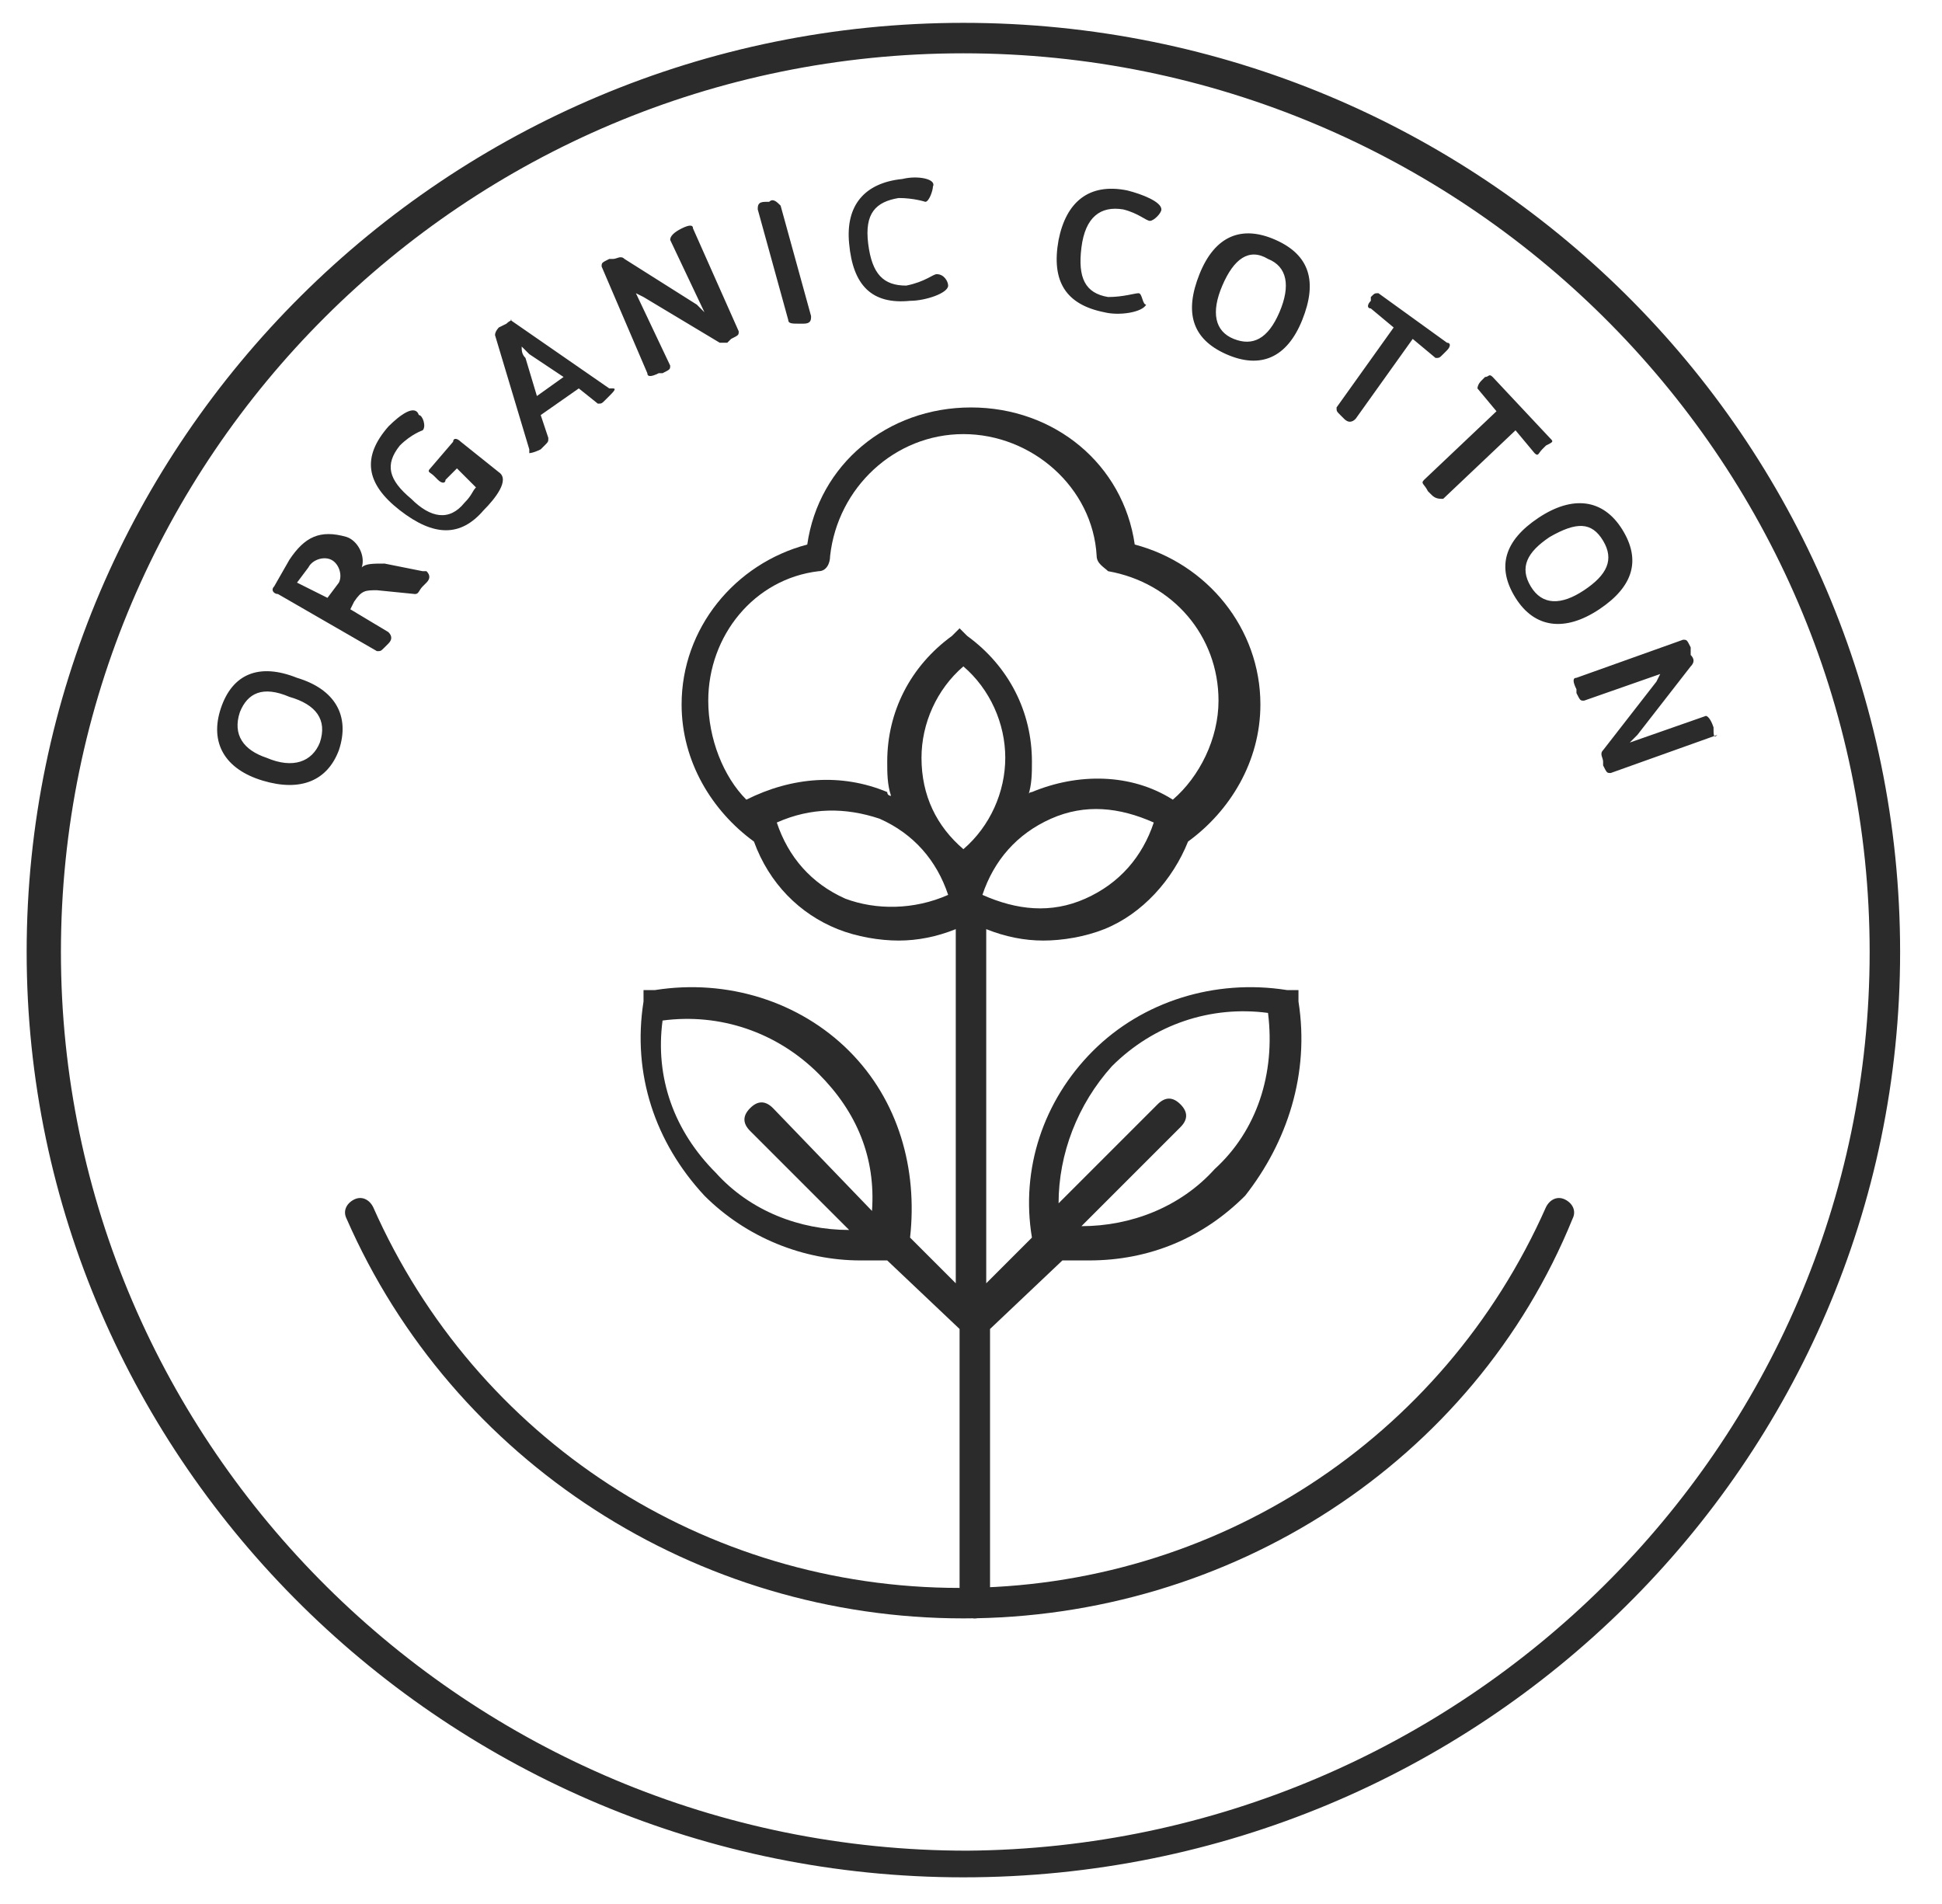 <?xml version="1.0" encoding="UTF-8"?> <!-- Generator: Adobe Illustrator 25.4.1, SVG Export Plug-In . SVG Version: 6.00 Build 0) --> <svg xmlns="http://www.w3.org/2000/svg" xmlns:xlink="http://www.w3.org/1999/xlink" version="1.1" id="Layer_1" x="0px" y="0px" viewBox="0 0 51 50" style="enable-background:new 0 0 51 50;" xml:space="preserve"> <style type="text/css"> .st0{fill:#2B2B2B;} </style> <g> <g> <g> <path class="st0" d="M25.3,49.3C11.8,49.3,0.7,38.4,0.7,25c0-13.4,11-24.4,24.6-24.4c13.6,0,24.6,10.9,24.6,24.4 C49.9,38.4,38.9,49.3,25.3,49.3z M25.3,1.4C12.2,1.4,1.6,12,1.6,25c0,13,10.7,23.6,23.8,23.6C38.4,48.5,49.1,38,49.1,25 C49.1,12,38.4,1.4,25.3,1.4z"></path> </g> </g> <g> <path class="st0" d="M34.1,26.3l0-0.3l-0.3,0c-1.9-0.3-3.8,0.3-5.1,1.6c-1.3,1.3-1.9,3.1-1.6,4.9l-1.2,1.2v-9.3 c0.5,0.2,1,0.3,1.5,0.3c0.5,0,1.1-0.1,1.6-0.3c1-0.4,1.8-1.3,2.2-2.3c1.1-0.8,1.9-2.1,1.9-3.6c0-2-1.4-3.7-3.3-4.2 c-0.3-2.1-2.1-3.6-4.3-3.6c-2.2,0-4,1.5-4.3,3.6c-1.9,0.5-3.3,2.2-3.3,4.2c0,1.5,0.8,2.8,1.9,3.6c0.4,1.1,1.2,1.9,2.2,2.3 c0.5,0.2,1.1,0.3,1.6,0.3c0.5,0,1-0.1,1.5-0.3v9.3l-1.2-1.2c0.2-1.8-0.3-3.6-1.6-4.9c-1.3-1.3-3.2-1.9-5.1-1.6l-0.3,0l0,0.3 c-0.3,1.9,0.3,3.7,1.6,5.1c1.1,1.1,2.6,1.7,4.1,1.7c0.2,0,0.5,0,0.7,0l1.9,1.8v7.2c0,0.2,0.2,0.4,0.4,0.4s0.4-0.2,0.4-0.4v-7.2 l1.9-1.8c0.2,0,0.5,0,0.7,0c1.6,0,3-0.6,4.1-1.7C33.8,30,34.4,28.2,34.1,26.3z M20.3,29.1c-0.2-0.2-0.4-0.2-0.6,0 c-0.2,0.2-0.2,0.4,0,0.6l2.6,2.6c-1.3,0-2.6-0.5-3.5-1.5c-1.1-1.1-1.6-2.5-1.4-4c1.5-0.2,3,0.3,4.1,1.4c1,1,1.5,2.2,1.4,3.6 L20.3,29.1z M28.5,23.6c-0.9,0.4-1.8,0.3-2.7-0.1c0.3-0.9,0.9-1.6,1.8-2c0.9-0.4,1.8-0.3,2.7,0.1C30,22.5,29.4,23.2,28.5,23.6z M18.6,18.4c0-1.7,1.2-3.2,2.9-3.4c0.2,0,0.3-0.2,0.3-0.4c0.2-1.8,1.7-3.2,3.5-3.2s3.4,1.4,3.5,3.2c0,0.2,0.2,0.3,0.3,0.4 c1.7,0.3,2.9,1.7,2.9,3.4c0,1-0.5,2-1.2,2.6c-1.1-0.7-2.5-0.7-3.7-0.2c0,0-0.1,0-0.1,0.1c0.1-0.3,0.1-0.6,0.1-0.9 c0-1.3-0.6-2.5-1.7-3.3l-0.2-0.2l-0.2,0.2c-1.1,0.8-1.7,2-1.7,3.3c0,0.3,0,0.6,0.1,0.9c0,0-0.1,0-0.1-0.1 c-1.2-0.5-2.5-0.4-3.7,0.2C19,20.4,18.6,19.4,18.6,18.4z M22.2,23.6c-0.9-0.4-1.5-1.1-1.8-2c0.9-0.4,1.8-0.4,2.7-0.1 c0.9,0.4,1.5,1.1,1.8,2C24,23.9,23,23.9,22.2,23.6z M24.2,19.9c0-0.9,0.4-1.8,1.1-2.4c0.7,0.6,1.1,1.5,1.1,2.4s-0.4,1.8-1.1,2.4 C24.6,21.7,24.2,20.9,24.2,19.9z M31.9,30.7c-0.9,1-2.2,1.5-3.5,1.5l2.6-2.6c0.2-0.2,0.2-0.4,0-0.6c-0.2-0.2-0.4-0.2-0.6,0 l-2.6,2.6c0-1.3,0.5-2.6,1.4-3.6c1.1-1.1,2.6-1.6,4.1-1.4C33.5,28.2,33,29.7,31.9,30.7z"></path> <g> <path class="st0" d="M25.3,42.5c-7,0-13.4-4.1-16.2-10.5c-0.1-0.2,0-0.4,0.2-0.5c0.2-0.1,0.4,0,0.5,0.2c2.7,6.1,8.7,10,15.4,10 c6.7,0,12.7-3.9,15.4-10c0.1-0.2,0.3-0.3,0.5-0.2c0.2,0.1,0.3,0.3,0.2,0.5C38.7,38.4,32.3,42.5,25.3,42.5z"></path> </g> </g> <g> <path class="st0" d="M5.8,18.6c-0.3,0.9,0.1,1.6,1.1,1.9c1,0.3,1.7,0,2-0.8c0.3-0.9-0.1-1.6-1.1-1.9C6.8,17.4,6.1,17.7,5.8,18.6 L5.8,18.6z M6.3,18.7c0.2-0.5,0.6-0.7,1.3-0.4c0.7,0.2,1,0.6,0.8,1.2c-0.2,0.5-0.7,0.7-1.4,0.4C6.4,19.7,6.1,19.3,6.3,18.7 L6.3,18.7z M7.6,14.7l-0.4,0.7c-0.1,0.1,0,0.2,0.1,0.2l2.6,1.5c0.1,0,0.1,0,0.2-0.1l0.1-0.1c0.1-0.1,0.1-0.2,0-0.3l-1-0.6l0.1-0.2 c0.2-0.3,0.3-0.3,0.6-0.3l1,0.1c0.1,0,0.1-0.1,0.2-0.2l0.1-0.1c0.1-0.1,0.1-0.2,0-0.3c0,0,0,0-0.1,0l-1-0.2c-0.3,0-0.5,0-0.6,0.1 l0,0c0.1-0.3-0.1-0.7-0.4-0.8C8.4,13.9,8,14.1,7.6,14.7L7.6,14.7z M8.1,14.9c0.1-0.2,0.4-0.3,0.6-0.2c0.2,0.1,0.3,0.4,0.2,0.6 l-0.3,0.4l-0.8-0.4L8.1,14.9z M10.2,11.2c-0.7,0.8-0.6,1.5,0.3,2.2c0.9,0.7,1.6,0.7,2.2,0c0.3-0.3,0.7-0.8,0.4-1l-1-0.8 c-0.1-0.1-0.2-0.1-0.2,0l-0.6,0.7c-0.1,0.1,0,0.1,0.1,0.2l0.1,0.1c0.1,0.1,0.2,0.1,0.2,0l0.3-0.3l0.5,0.5 c-0.1,0.1-0.1,0.2-0.3,0.4c-0.4,0.5-0.9,0.4-1.4-0.1c-0.6-0.5-0.7-0.9-0.3-1.4c0.3-0.3,0.6-0.4,0.6-0.4c0.1-0.1,0-0.4-0.1-0.4 C10.9,10.6,10.5,10.9,10.2,11.2L10.2,11.2z M13.3,8.5l-0.2,0.1C13.1,8.6,13,8.7,13,8.8l0.9,3c0,0,0,0.1,0,0.1c0,0,0.1,0,0.3-0.1 l0.1-0.1c0.1-0.1,0.1-0.1,0.1-0.2l-0.2-0.6l1-0.7l0.5,0.4c0.1,0,0.1,0,0.2-0.1l0.1-0.1c0.1-0.1,0.2-0.2,0.1-0.2c0,0,0,0-0.1,0 l-2.6-1.8C13.5,8.4,13.4,8.4,13.3,8.5L13.3,8.5z M13.7,9.1c0.1,0.1,0.1,0.1,0.2,0.2l0.9,0.6l-0.7,0.5l-0.3-1 C13.7,9.3,13.7,9.2,13.7,9.1L13.7,9.1z M17.9,6L17.9,6c-0.2,0.1-0.3,0.2-0.3,0.3l0.9,1.9L18.3,8l-1.9-1.2c-0.1-0.1-0.2,0-0.3,0 L16,6.8c-0.2,0.1-0.2,0.1-0.2,0.2L17,9.8c0,0.1,0.1,0.1,0.3,0l0.1,0c0.2-0.1,0.2-0.1,0.2-0.2l-0.9-1.9l0.2,0.1l2,1.2 C18.9,9,19,9,19.1,9l0.1-0.1c0.2-0.1,0.2-0.1,0.2-0.2L18.2,6C18.2,5.9,18.1,5.9,17.9,6L17.9,6z M20.2,5.3l-0.1,0 c-0.2,0-0.2,0.1-0.2,0.2l0.8,2.9c0,0.1,0.1,0.1,0.3,0.1l0.1,0c0.2,0,0.2-0.1,0.2-0.2l-0.8-2.9C20.4,5.3,20.3,5.2,20.2,5.3 L20.2,5.3z M23.7,4.7c-1,0.1-1.5,0.7-1.4,1.7c0.1,1.1,0.6,1.6,1.6,1.5c0.4,0,1-0.2,1-0.4c0-0.1-0.1-0.3-0.3-0.3 c-0.1,0-0.3,0.2-0.8,0.3c-0.6,0-0.9-0.3-1-1.1c-0.1-0.8,0.2-1.1,0.8-1.2c0.4,0,0.7,0.1,0.7,0.1c0.1,0,0.2-0.3,0.2-0.4 C24.6,4.7,24.1,4.6,23.7,4.7L23.7,4.7z M29.6,5c-1-0.2-1.6,0.3-1.8,1.3c-0.2,1.1,0.2,1.7,1.2,1.9c0.4,0.1,1,0,1.1-0.2 C30,8,30,7.7,29.9,7.7c-0.1,0-0.4,0.1-0.8,0.1c-0.6-0.1-0.8-0.5-0.7-1.3c0.1-0.8,0.5-1.1,1.1-1c0.4,0.1,0.6,0.3,0.7,0.3 c0.1,0,0.3-0.2,0.3-0.3C30.5,5.3,30,5.1,29.6,5L29.6,5z M33.5,6.3c-0.9-0.4-1.6-0.1-2,0.9c-0.4,1-0.2,1.7,0.7,2.1 c0.9,0.4,1.6,0.1,2-0.9C34.6,7.4,34.4,6.7,33.5,6.3L33.5,6.3z M33.3,6.8c0.5,0.2,0.6,0.7,0.3,1.4c-0.3,0.7-0.7,0.9-1.2,0.7 c-0.5-0.2-0.6-0.7-0.3-1.4C32.4,6.8,32.8,6.5,33.3,6.8L33.3,6.8z M38,9l-1.8-1.3c-0.1,0-0.1,0-0.2,0.1L36,7.9 c-0.1,0.1-0.1,0.2,0,0.2l0.6,0.5l-1.5,2.1c0,0.1,0,0.1,0.1,0.2l0.1,0.1c0.1,0.1,0.2,0.1,0.3,0l1.5-2.1l0.6,0.5 c0.1,0,0.1,0,0.2-0.1L38,9.2C38.1,9.1,38.1,9,38,9L38,9z M40.7,11.5l-1.5-1.6c-0.1-0.1-0.1,0-0.2,0l-0.1,0.1 c-0.1,0.1-0.1,0.2-0.1,0.2l0.5,0.6l-1.9,1.8c-0.1,0.1,0,0.1,0.1,0.3l0.1,0.1c0.1,0.1,0.2,0.1,0.3,0.1l1.9-1.8l0.5,0.6 c0.1,0.1,0.1,0,0.2-0.1l0.1-0.1C40.8,11.6,40.8,11.6,40.7,11.5L40.7,11.5z M42.6,13.9c-0.5-0.8-1.3-0.9-2.2-0.3 c-0.9,0.6-1.1,1.3-0.6,2.1c0.5,0.8,1.3,0.9,2.2,0.3C42.9,15.4,43.1,14.7,42.6,13.9L42.6,13.9z M42.1,14.2c0.3,0.5,0.1,0.9-0.5,1.3 c-0.6,0.4-1.1,0.4-1.4-0.1c-0.3-0.5-0.1-0.9,0.5-1.3C41.4,13.7,41.8,13.7,42.1,14.2L42.1,14.2z M45,19.1L45,19.1 c-0.1-0.3-0.2-0.3-0.2-0.3l-2,0.7l0.2-0.2l1.4-1.8c0.1-0.1,0.1-0.2,0-0.3l0-0.2c-0.1-0.2-0.1-0.2-0.2-0.2l-2.8,1 c-0.1,0-0.1,0.1,0,0.3l0,0.1c0.1,0.2,0.1,0.2,0.2,0.2l2-0.7l-0.1,0.2l-1.4,1.8c-0.1,0.1,0,0.2,0,0.3l0,0.1 c0.1,0.2,0.1,0.2,0.2,0.2l2.8-1C45,19.4,45,19.3,45,19.1L45,19.1z"></path> </g> </g> </svg> 